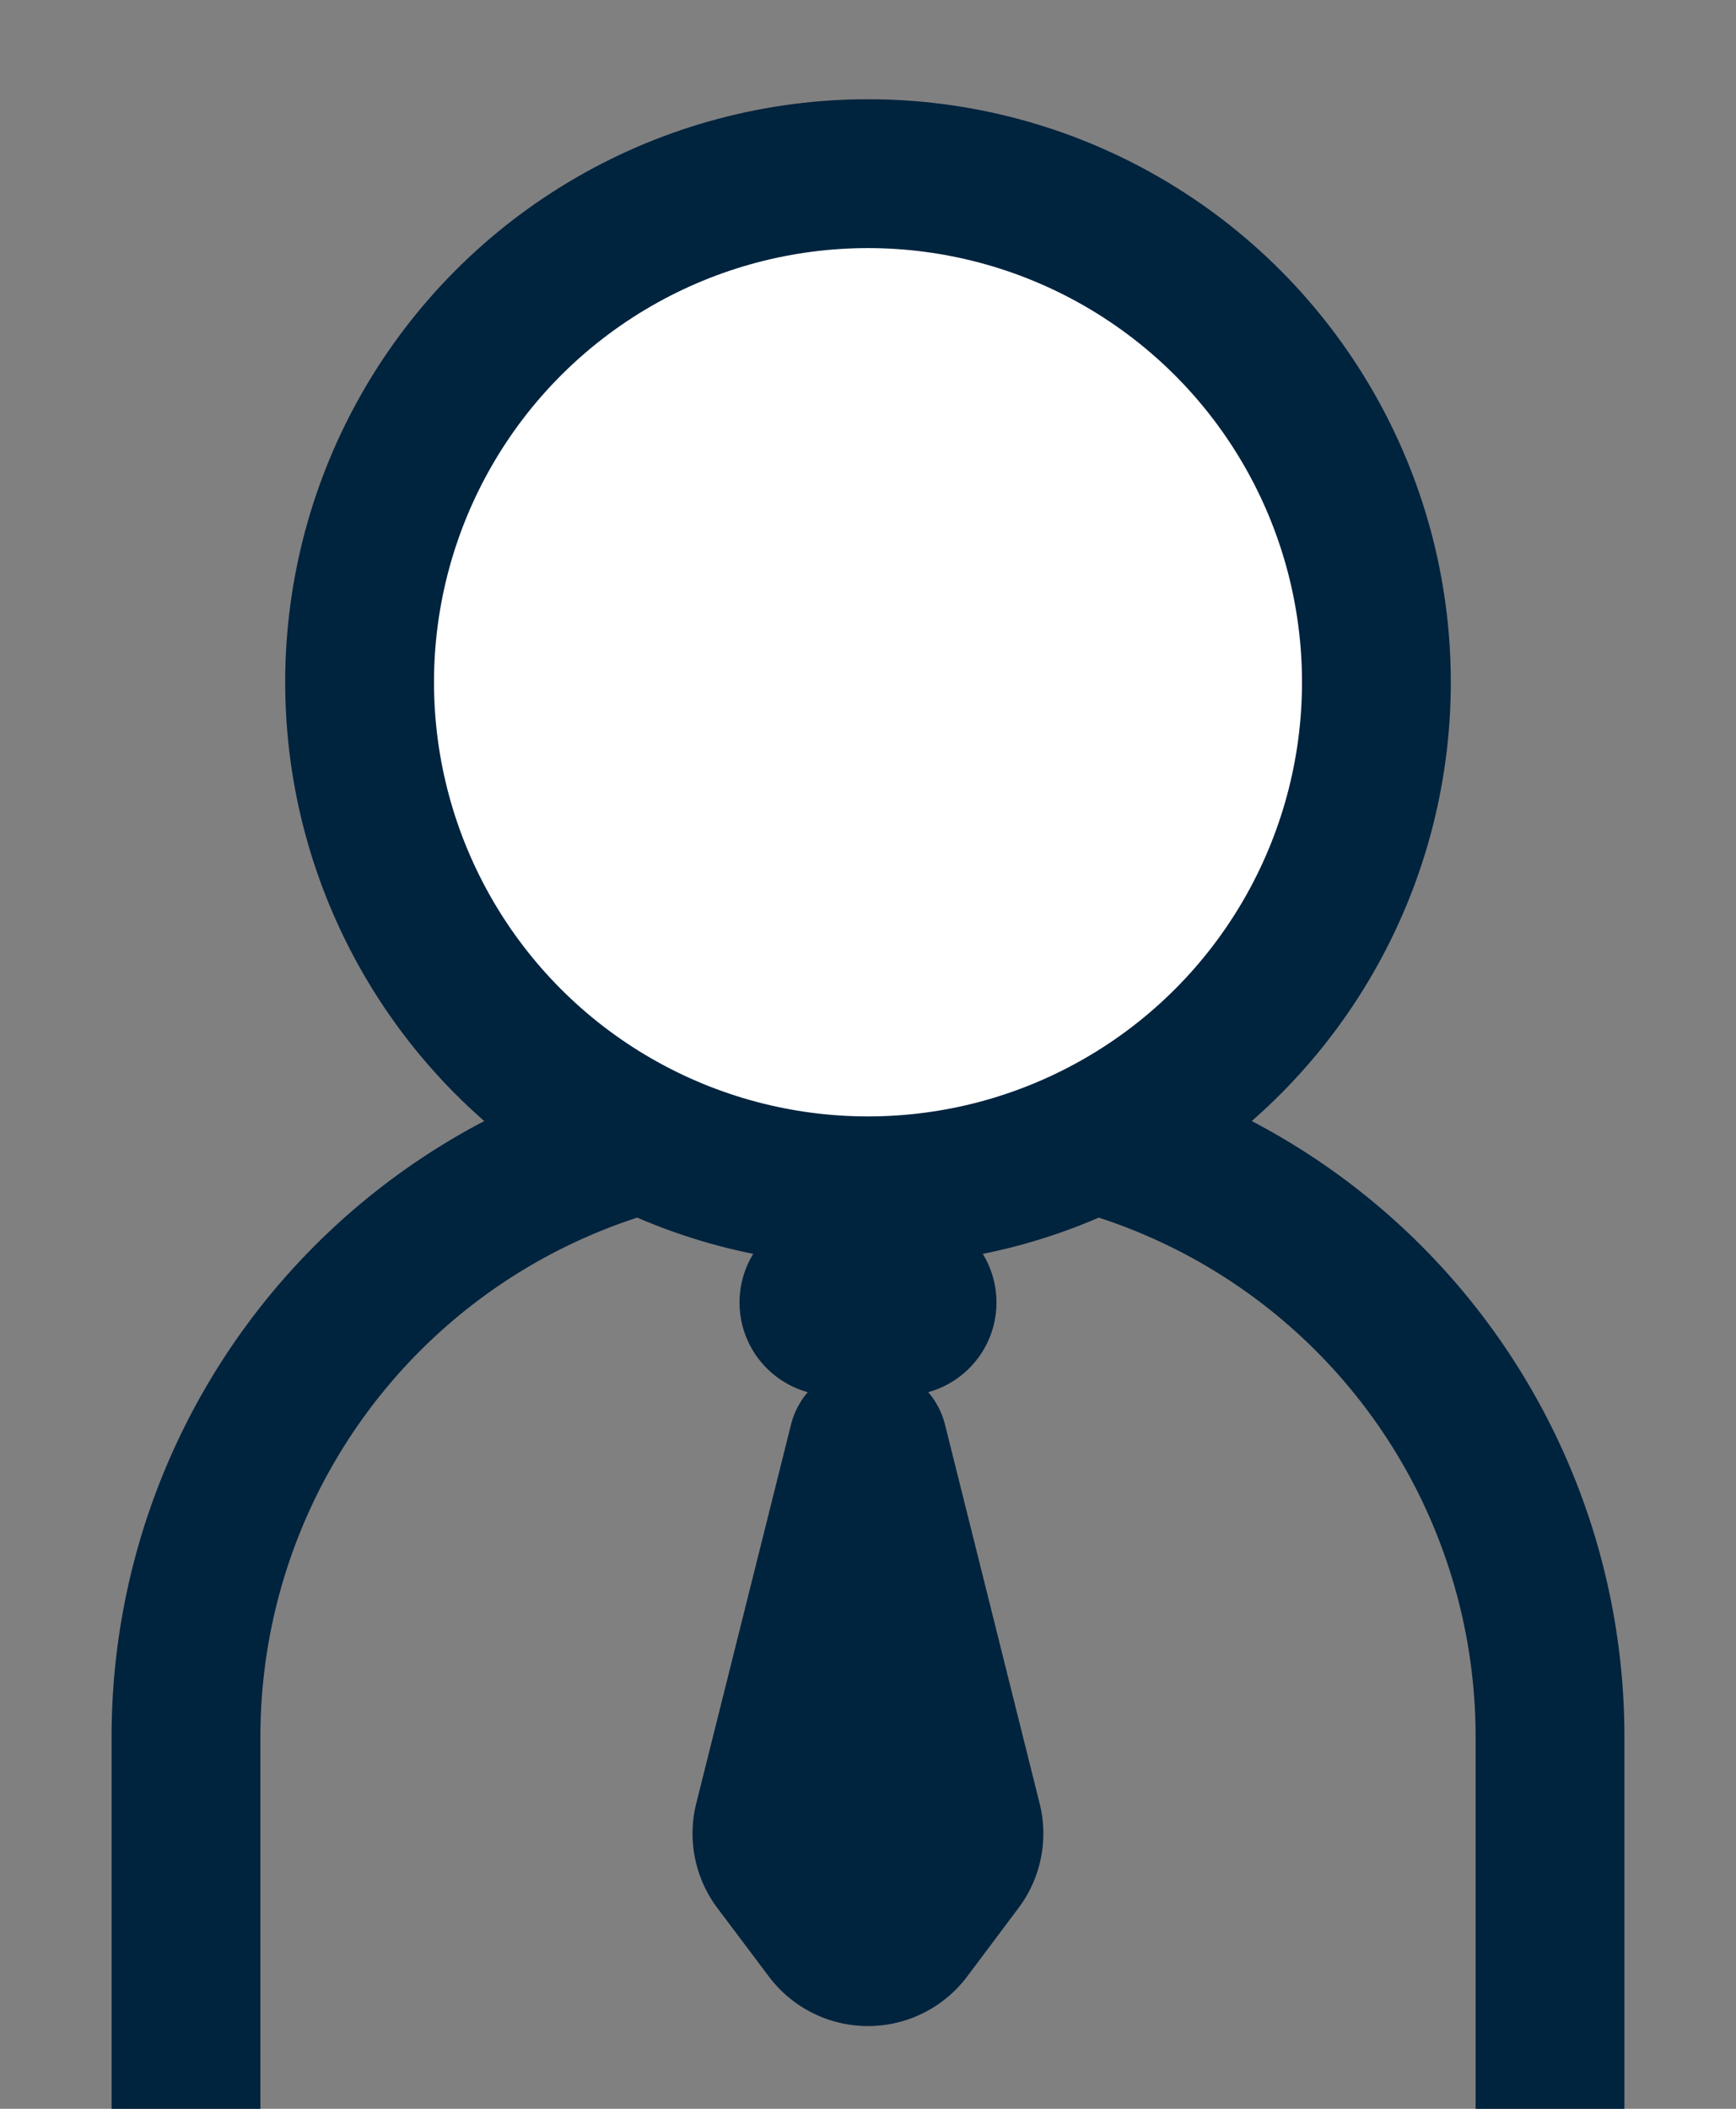 <svg width="14" height="17" fill="none" xmlns="http://www.w3.org/2000/svg"><rect width="100%" height="100%" fill="#808080" stroke="none"/><path d="M6.5 9.6h1V8.4h-1v1.2Zm5.4 4.4v3h1.2v-3h-1.2Zm-9.8 3v-3H.9v3h1.2Zm5.4-7.4a4.4 4.4 0 0 1 4.4 4.4h1.2a5.6 5.6 0 0 0-5.6-5.6v1.2Zm-1-1.2A5.6 5.6 0 0 0 .9 14h1.2a4.4 4.4 0 0 1 4.4-4.4V8.4Z" fill="#00233E"/><circle cx="7" cy="5.5" r="4.1" fill="#fff" stroke="#00233E" stroke-width="1.2"/><path d="M6.043 10.835a.75.75 0 0 1 .67-1.085h.573a.75.75 0 1 1 0 1.5h-.572a.75.75 0 0 1-.671-.415Z" fill="#00233E"/><path d="m6.379 11.485-.764 3.053a1 1 0 0 0 .17.843l.415.552a1 1 0 0 0 1.6 0l.414-.552a1 1 0 0 0 .17-.843l-.763-3.053a.64.64 0 0 0-1.242 0Z" fill="#00233E"/></svg>